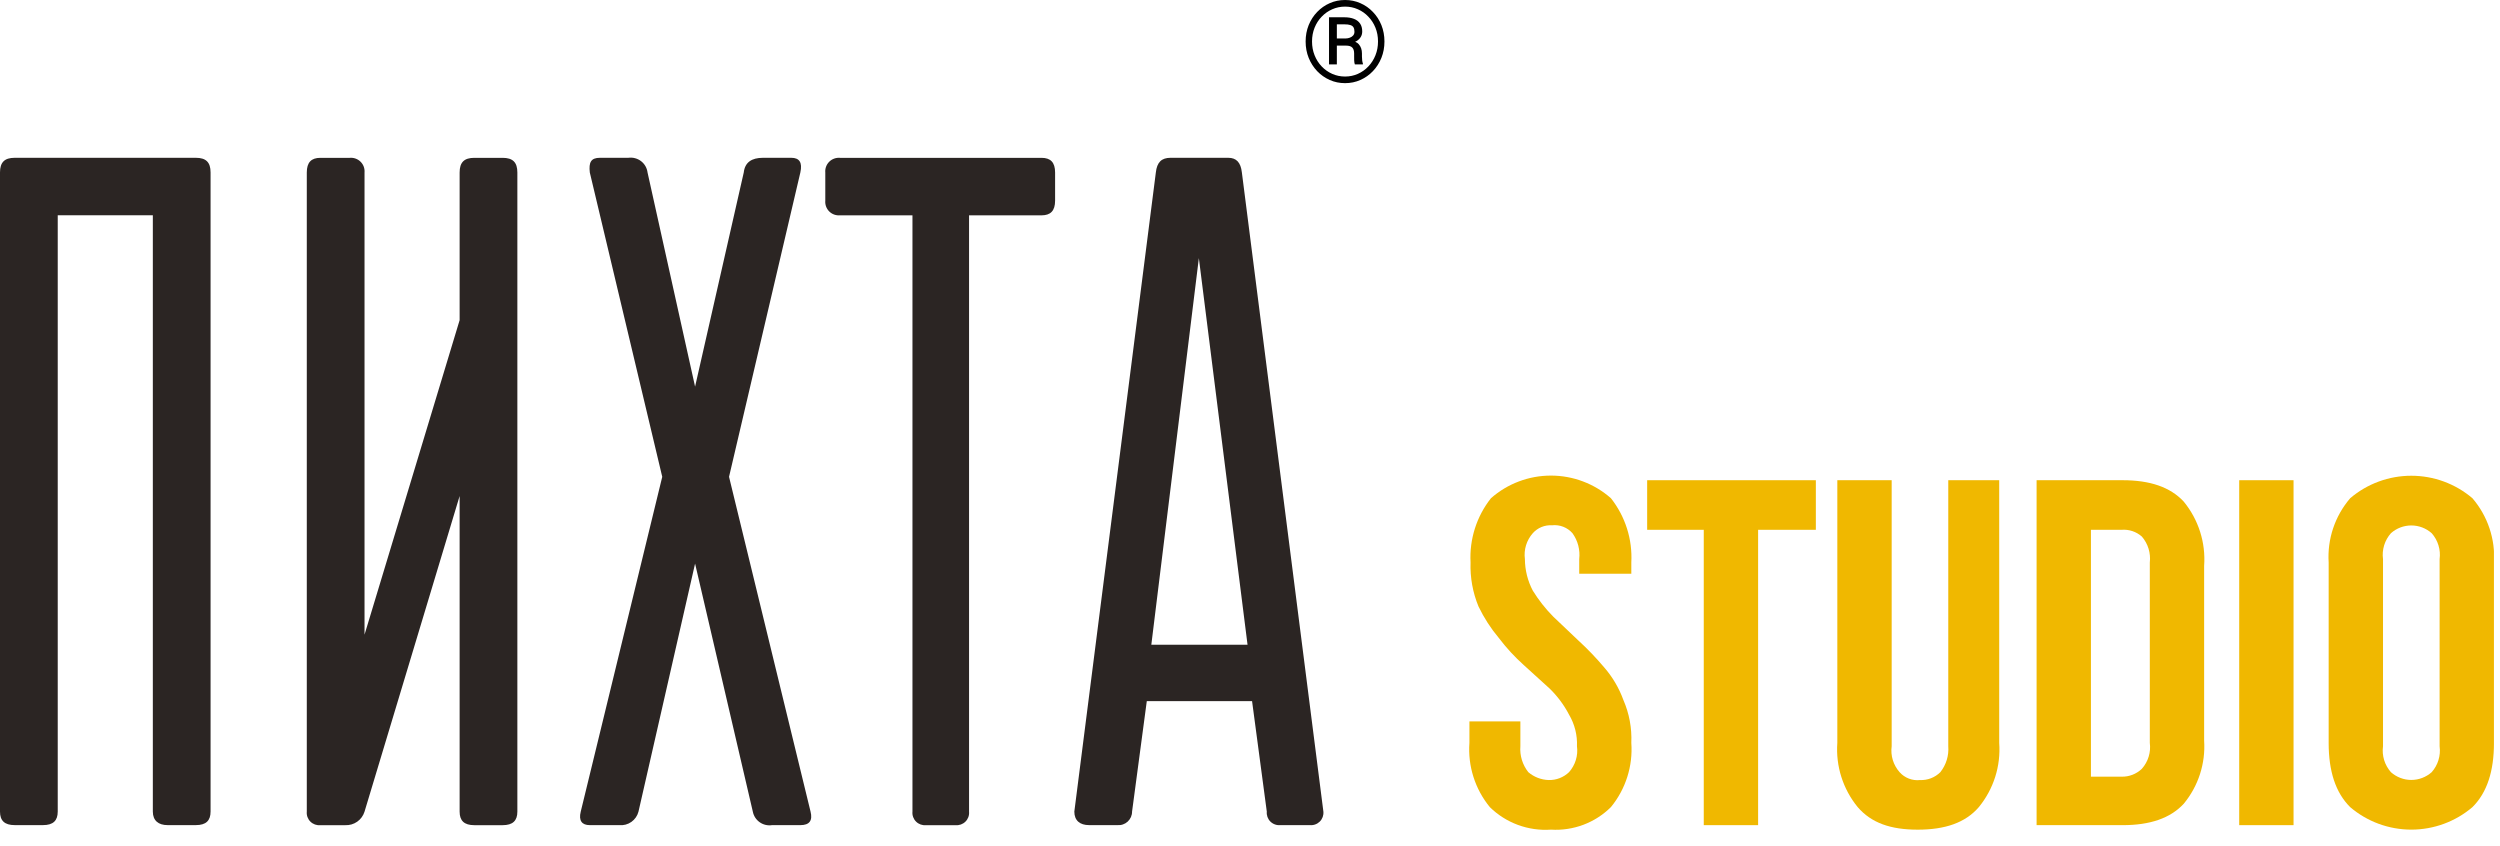 <?xml version="1.0" encoding="UTF-8"?> <svg xmlns="http://www.w3.org/2000/svg" width="127" height="43" viewBox="0 0 127 43" fill="none"><g clip-path="url(#clip0_2268_86)"><path d="M0 8.76C0 8.245 0.23 8.016 0.748 8.016H9.949C10.467 8.016 10.697 8.245 10.697 8.76V41.229C10.697 41.687 10.467 41.916 9.949 41.916H8.511C8.051 41.916 7.764 41.687 7.764 41.229V10.936H2.933V41.229C2.933 41.687 2.703 41.916 2.185 41.916H0.748C0.23 41.916 0 41.687 0 41.229V8.76Z" fill="#2B2523"></path><path d="M26.282 8.763V41.232C26.282 41.69 26.052 41.919 25.534 41.919H24.096C23.579 41.919 23.349 41.69 23.349 41.232V25.198L18.518 41.232C18.454 41.438 18.324 41.617 18.147 41.742C17.97 41.866 17.757 41.929 17.54 41.919H16.275C16.182 41.928 16.088 41.916 16.001 41.885C15.913 41.853 15.833 41.803 15.767 41.737C15.701 41.672 15.651 41.592 15.619 41.505C15.588 41.418 15.576 41.324 15.585 41.232V8.763C15.585 8.247 15.815 8.018 16.275 8.018H17.77C17.871 8.009 17.972 8.023 18.066 8.057C18.161 8.091 18.247 8.146 18.318 8.217C18.39 8.288 18.444 8.373 18.479 8.468C18.513 8.562 18.527 8.663 18.518 8.763V32.241L23.349 16.264V8.763C23.349 8.247 23.579 8.018 24.096 8.018H25.534C26.052 8.018 26.282 8.247 26.282 8.763Z" fill="#2B2523"></path><path d="M32.435 41.23C32.381 41.442 32.253 41.627 32.073 41.754C31.894 41.88 31.676 41.938 31.457 41.917H29.962C29.559 41.917 29.387 41.688 29.502 41.23L33.642 24.222L29.962 8.761C29.904 8.245 30.019 8.016 30.479 8.016H31.917C32.031 8 32.146 8.007 32.257 8.036C32.368 8.065 32.472 8.115 32.563 8.184C32.654 8.254 32.73 8.34 32.787 8.439C32.844 8.538 32.881 8.648 32.895 8.761L35.31 19.641L37.783 8.761C37.841 8.245 38.186 8.016 38.761 8.016H40.198C40.601 8.016 40.773 8.245 40.658 8.761L37.035 24.222L41.176 41.23C41.291 41.688 41.119 41.917 40.658 41.917H39.221C39 41.951 38.775 41.898 38.593 41.77C38.41 41.642 38.285 41.448 38.243 41.23L35.31 28.632L32.435 41.23Z" fill="#2B2523"></path><path d="M49.228 41.232C49.237 41.324 49.225 41.418 49.194 41.505C49.162 41.592 49.112 41.672 49.046 41.737C48.98 41.803 48.9 41.853 48.812 41.885C48.724 41.916 48.631 41.928 48.538 41.919H47.043C46.95 41.928 46.856 41.916 46.769 41.885C46.681 41.853 46.601 41.803 46.535 41.737C46.469 41.672 46.419 41.592 46.387 41.505C46.355 41.418 46.344 41.324 46.353 41.232V10.939H42.672C42.572 10.947 42.471 10.934 42.376 10.9C42.281 10.866 42.195 10.811 42.124 10.74C42.053 10.669 41.998 10.584 41.964 10.489C41.929 10.395 41.916 10.294 41.925 10.194V8.763C41.916 8.663 41.929 8.562 41.964 8.468C41.998 8.373 42.053 8.288 42.124 8.217C42.195 8.146 42.281 8.091 42.376 8.057C42.471 8.023 42.572 8.009 42.672 8.018H52.909C53.369 8.018 53.599 8.247 53.599 8.763V10.194C53.599 10.71 53.369 10.939 52.909 10.939H49.228V41.232Z" fill="#2B2523"></path><path d="M62.397 8.016C62.8 8.016 63.03 8.245 63.087 8.76L67.228 41.229C67.237 41.322 67.225 41.415 67.194 41.502C67.162 41.59 67.112 41.669 67.046 41.735C66.98 41.8 66.9 41.851 66.812 41.882C66.725 41.914 66.631 41.925 66.538 41.916H65.043C64.95 41.925 64.856 41.914 64.769 41.882C64.681 41.851 64.601 41.8 64.535 41.735C64.469 41.669 64.419 41.59 64.387 41.502C64.356 41.415 64.344 41.322 64.353 41.229L63.605 35.617H58.257L57.509 41.229C57.51 41.325 57.49 41.419 57.452 41.506C57.413 41.593 57.357 41.672 57.287 41.737C57.217 41.801 57.134 41.851 57.043 41.882C56.953 41.913 56.857 41.924 56.761 41.916H55.324C54.864 41.916 54.576 41.687 54.576 41.229L58.717 8.76C58.774 8.245 59.004 8.016 59.464 8.016L62.397 8.016ZM63.375 32.754L60.902 13.112L58.487 32.754H63.375Z" fill="#2B2523"></path><path d="M74.704 28.574C74.641 27.397 75.009 26.237 75.74 25.31C76.581 24.569 77.665 24.16 78.787 24.16C79.91 24.16 80.994 24.569 81.835 25.31C82.566 26.237 82.934 27.397 82.871 28.574V29.146H80.225V28.402C80.278 27.936 80.156 27.466 79.88 27.085C79.752 26.941 79.592 26.829 79.412 26.759C79.231 26.689 79.037 26.664 78.845 26.684C78.662 26.673 78.479 26.703 78.31 26.772C78.14 26.842 77.989 26.949 77.867 27.085C77.71 27.263 77.592 27.473 77.522 27.7C77.453 27.927 77.433 28.167 77.465 28.402C77.468 28.961 77.606 29.511 77.867 30.006C78.162 30.482 78.509 30.924 78.903 31.323L80.168 32.525C80.638 32.955 81.079 33.414 81.49 33.9C81.916 34.389 82.247 34.952 82.468 35.56C82.766 36.246 82.904 36.99 82.871 37.736C82.956 38.916 82.586 40.084 81.835 41C81.438 41.395 80.96 41.701 80.435 41.899C79.909 42.096 79.348 42.18 78.787 42.146C78.218 42.185 77.646 42.103 77.111 41.906C76.576 41.708 76.088 41.4 75.682 41C74.932 40.084 74.561 38.916 74.647 37.736V36.648H77.235V37.908C77.198 38.382 77.342 38.852 77.637 39.225C77.926 39.473 78.292 39.614 78.672 39.626C78.863 39.631 79.053 39.598 79.231 39.529C79.408 39.46 79.57 39.357 79.708 39.225C79.865 39.047 79.983 38.837 80.052 38.61C80.122 38.383 80.142 38.144 80.11 37.908C80.134 37.346 79.994 36.789 79.708 36.305C79.454 35.817 79.124 35.373 78.73 34.987L77.407 33.785C76.942 33.368 76.519 32.908 76.142 32.411C75.731 31.921 75.384 31.382 75.107 30.807C74.815 30.1 74.678 29.338 74.704 28.574Z" fill="#F0B800"></path><path d="M83.676 24.395H92.245V26.914H89.312V41.918H86.551V26.914H83.676V24.395Z" fill="#F0B800"></path><path d="M96.097 24.395V37.909C96.065 38.145 96.085 38.384 96.154 38.611C96.224 38.838 96.341 39.048 96.499 39.226C96.627 39.371 96.788 39.482 96.968 39.552C97.148 39.622 97.342 39.648 97.534 39.627C97.725 39.635 97.916 39.604 98.094 39.535C98.272 39.466 98.434 39.361 98.57 39.226C98.865 38.853 99.009 38.383 98.972 37.909V24.395H101.56V37.737C101.646 38.917 101.275 40.084 100.525 41.001C99.835 41.803 98.8 42.147 97.419 42.147C96.039 42.147 95.062 41.803 94.371 41.001C93.621 40.084 93.251 38.917 93.336 37.737V24.395H96.097Z" fill="#F0B800"></path><path d="M103.459 24.395H107.83C109.21 24.395 110.245 24.738 110.935 25.483C111.685 26.399 112.056 27.567 111.97 28.747V37.623C112.047 38.784 111.677 39.93 110.935 40.83C110.245 41.574 109.21 41.918 107.83 41.918H103.459V24.395ZM106.219 26.914V39.455H107.772C107.963 39.46 108.152 39.427 108.33 39.358C108.508 39.289 108.67 39.186 108.807 39.054C108.965 38.876 109.083 38.666 109.152 38.439C109.222 38.212 109.241 37.973 109.21 37.737V28.575C109.238 28.34 109.216 28.101 109.147 27.874C109.078 27.648 108.962 27.438 108.807 27.258C108.667 27.134 108.503 27.039 108.325 26.98C108.147 26.921 107.959 26.898 107.772 26.914H106.219Z" fill="#F0B800"></path><path d="M113.752 24.395H116.512V41.918H113.752V24.395Z" fill="#F0B800"></path><path d="M118.296 28.576C118.221 27.387 118.613 26.217 119.389 25.311C120.254 24.573 121.355 24.168 122.494 24.168C123.633 24.168 124.735 24.573 125.6 25.311C126.376 26.217 126.768 27.387 126.693 28.576V37.738C126.693 39.17 126.348 40.258 125.6 41.002C124.735 41.74 123.633 42.145 122.494 42.145C121.355 42.145 120.254 41.74 119.389 41.002C118.641 40.258 118.296 39.17 118.296 37.738V28.576ZM121.057 37.91C121.025 38.145 121.045 38.385 121.114 38.612C121.184 38.839 121.302 39.049 121.459 39.227C121.744 39.48 122.113 39.621 122.494 39.621C122.876 39.621 123.245 39.48 123.53 39.227C123.687 39.049 123.805 38.839 123.874 38.612C123.944 38.385 123.964 38.145 123.932 37.91V28.404C123.964 28.168 123.944 27.929 123.874 27.702C123.805 27.474 123.687 27.265 123.53 27.087C123.245 26.833 122.876 26.693 122.494 26.693C122.113 26.693 121.744 26.833 121.459 27.087C121.302 27.265 121.184 27.474 121.114 27.702C121.045 27.929 121.025 28.168 121.057 28.404V37.91Z" fill="#F0B800"></path></g><path d="M68.403 2.317H67.788L67.782 1.955H68.355C68.434 1.954 68.507 1.939 68.575 1.913C68.645 1.887 68.7 1.849 68.742 1.8C68.785 1.749 68.806 1.687 68.806 1.614C68.806 1.52 68.79 1.446 68.758 1.391C68.727 1.337 68.673 1.297 68.598 1.273C68.524 1.248 68.424 1.236 68.296 1.236H67.912V3.27H67.514V0.878H68.296C68.482 0.878 68.643 0.904 68.778 0.957C68.914 1.009 69.018 1.089 69.091 1.196C69.165 1.302 69.201 1.435 69.201 1.597C69.201 1.699 69.178 1.79 69.131 1.871C69.084 1.952 69.015 2.021 68.925 2.08C68.835 2.138 68.725 2.185 68.595 2.221C68.589 2.221 68.583 2.227 68.575 2.24C68.57 2.252 68.564 2.257 68.558 2.257C68.526 2.276 68.505 2.29 68.496 2.3C68.489 2.307 68.48 2.312 68.471 2.314C68.463 2.316 68.441 2.317 68.403 2.317ZM68.375 2.317L68.431 2.063C68.723 2.063 68.921 2.125 69.027 2.249C69.134 2.371 69.187 2.526 69.187 2.715V2.867C69.187 2.937 69.191 3.003 69.199 3.067C69.206 3.129 69.219 3.182 69.235 3.225V3.27H68.826C68.807 3.221 68.796 3.152 68.792 3.062C68.79 2.971 68.79 2.905 68.79 2.864V2.717C68.79 2.58 68.758 2.479 68.694 2.415C68.632 2.35 68.525 2.317 68.375 2.317ZM66.651 2.108C66.651 2.358 66.694 2.591 66.781 2.808C66.867 3.024 66.987 3.213 67.142 3.375C67.296 3.537 67.475 3.663 67.678 3.753C67.881 3.843 68.098 3.888 68.33 3.888C68.561 3.888 68.777 3.843 68.979 3.753C69.182 3.663 69.36 3.537 69.512 3.375C69.666 3.213 69.787 3.024 69.873 2.808C69.96 2.591 70.003 2.358 70.003 2.108C70.003 1.856 69.96 1.623 69.873 1.408C69.787 1.194 69.666 1.006 69.512 0.847C69.36 0.685 69.182 0.56 68.979 0.471C68.777 0.381 68.561 0.336 68.33 0.336C68.098 0.336 67.881 0.381 67.678 0.471C67.475 0.56 67.296 0.685 67.142 0.847C66.987 1.006 66.867 1.194 66.781 1.408C66.694 1.623 66.651 1.856 66.651 2.108ZM66.326 2.108C66.326 1.809 66.378 1.531 66.481 1.275C66.585 1.02 66.729 0.797 66.913 0.607C67.097 0.415 67.31 0.266 67.551 0.161C67.793 0.054 68.053 0 68.33 0C68.606 0 68.865 0.054 69.106 0.161C69.348 0.266 69.561 0.415 69.743 0.607C69.928 0.797 70.072 1.02 70.175 1.275C70.278 1.531 70.33 1.809 70.33 2.108C70.33 2.407 70.278 2.684 70.175 2.94C70.072 3.196 69.928 3.421 69.743 3.615C69.561 3.807 69.348 3.956 69.106 4.063C68.865 4.171 68.606 4.224 68.33 4.224C68.053 4.224 67.793 4.171 67.551 4.063C67.31 3.956 67.097 3.807 66.913 3.615C66.729 3.421 66.585 3.196 66.481 2.94C66.378 2.684 66.326 2.407 66.326 2.108Z" fill="black"></path><defs><clipPath id="clip0_2268_86"><rect width="126.692" height="34.13" fill="white" transform="translate(0 8.016)"></rect></clipPath></defs></svg> 